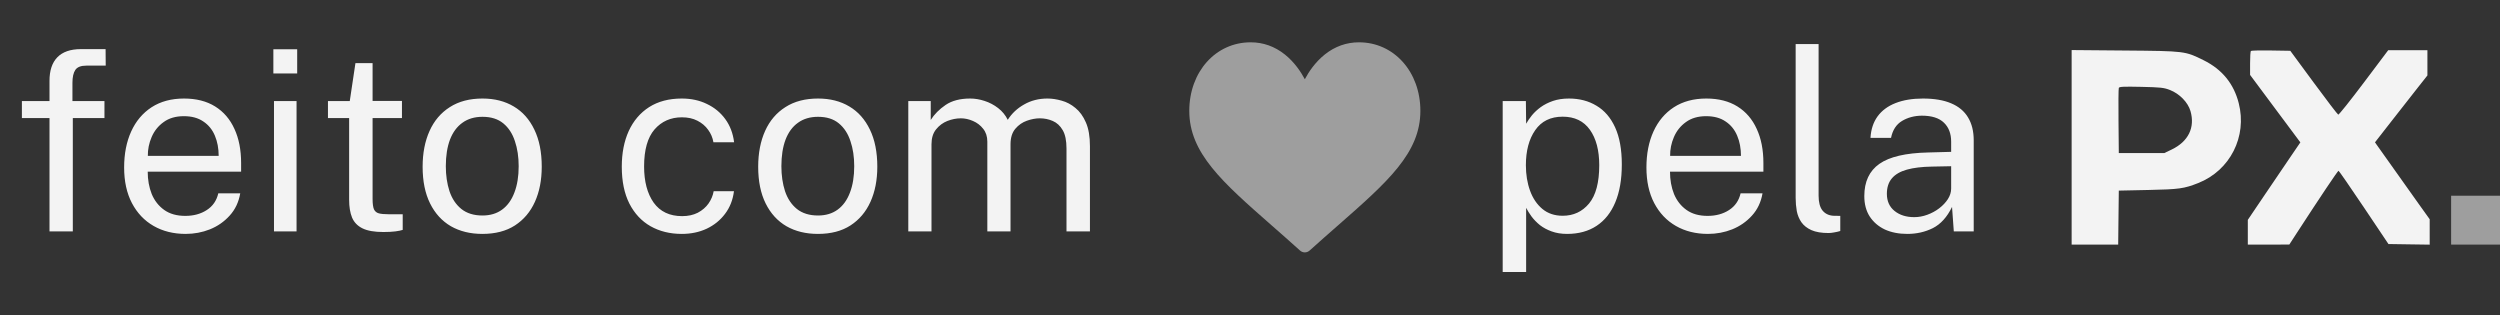 <svg xmlns="http://www.w3.org/2000/svg" width="119" height="15" viewBox="0 0 119 15" fill="none"><rect x="0" y="0" width="119" height="15" fill="#333333" stroke="none"/><path d="M2.356 11.014V5.62H1.042V4.81H2.356V3.85C2.356 3.358 2.48 2.984 2.728 2.728C2.98 2.468 3.356 2.338 3.856 2.338H5.026L5.032 3.124H4.108C3.852 3.124 3.678 3.192 3.586 3.328C3.494 3.464 3.448 3.67 3.448 3.946V4.81H4.972V5.62H3.466V11.014H2.356ZM8.837 11.134C8.261 11.134 7.753 11.008 7.313 10.756C6.873 10.504 6.529 10.142 6.281 9.67C6.033 9.198 5.909 8.632 5.909 7.972C5.909 7.32 6.021 6.748 6.245 6.256C6.469 5.764 6.793 5.38 7.217 5.104C7.645 4.828 8.159 4.69 8.759 4.69C9.343 4.69 9.837 4.816 10.241 5.068C10.645 5.32 10.951 5.676 11.159 6.136C11.371 6.592 11.477 7.134 11.477 7.762V8.17H7.031C7.031 8.562 7.095 8.918 7.223 9.238C7.355 9.554 7.553 9.806 7.817 9.994C8.081 10.182 8.415 10.276 8.819 10.276C9.215 10.276 9.555 10.184 9.839 10C10.127 9.816 10.311 9.55 10.391 9.202H11.435C11.363 9.622 11.195 9.976 10.931 10.264C10.671 10.552 10.357 10.77 9.989 10.918C9.625 11.062 9.241 11.134 8.837 11.134ZM7.037 7.42H10.409C10.409 7.064 10.349 6.744 10.229 6.46C10.109 6.172 9.925 5.946 9.677 5.782C9.433 5.614 9.125 5.53 8.753 5.53C8.365 5.53 8.043 5.624 7.787 5.812C7.531 5.996 7.341 6.234 7.217 6.526C7.093 6.814 7.033 7.112 7.037 7.42ZM13.042 11.014V4.81H14.116V11.014H13.042ZM13.012 3.496V2.344H14.146V3.496H13.012ZM18.251 11.044C17.823 11.044 17.491 10.986 17.255 10.87C17.019 10.754 16.853 10.582 16.757 10.354C16.665 10.126 16.619 9.846 16.619 9.514V5.62H15.611V4.81H16.649L16.919 3.004H17.735V4.804H19.133V5.62H17.735V9.478C17.735 9.698 17.757 9.86 17.801 9.964C17.849 10.064 17.927 10.128 18.035 10.156C18.143 10.184 18.295 10.198 18.491 10.198H19.169V10.942C19.093 10.97 18.977 10.994 18.821 11.014C18.669 11.034 18.479 11.044 18.251 11.044ZM22.961 11.134C22.389 11.134 21.889 11.012 21.461 10.768C21.037 10.52 20.707 10.158 20.471 9.682C20.235 9.206 20.117 8.624 20.117 7.936C20.117 7.288 20.227 6.72 20.447 6.232C20.667 5.744 20.989 5.366 21.413 5.098C21.837 4.826 22.355 4.69 22.967 4.69C23.539 4.69 24.035 4.816 24.455 5.068C24.875 5.316 25.201 5.682 25.433 6.166C25.669 6.65 25.787 7.24 25.787 7.936C25.787 8.568 25.679 9.124 25.463 9.604C25.247 10.084 24.929 10.46 24.509 10.732C24.093 11 23.577 11.134 22.961 11.134ZM22.967 10.258C23.335 10.258 23.647 10.164 23.903 9.976C24.159 9.788 24.353 9.518 24.485 9.166C24.621 8.814 24.689 8.396 24.689 7.912C24.689 7.468 24.629 7.07 24.509 6.718C24.393 6.362 24.209 6.08 23.957 5.872C23.705 5.664 23.375 5.56 22.967 5.56C22.591 5.56 22.273 5.654 22.013 5.842C21.753 6.026 21.555 6.294 21.419 6.646C21.287 6.998 21.221 7.42 21.221 7.912C21.221 8.348 21.279 8.744 21.395 9.1C21.515 9.456 21.703 9.738 21.959 9.946C22.219 10.154 22.555 10.258 22.967 10.258ZM32.453 11.134C31.893 11.134 31.397 11.012 30.965 10.768C30.537 10.524 30.201 10.164 29.957 9.688C29.717 9.212 29.597 8.628 29.597 7.936C29.597 7.288 29.707 6.722 29.927 6.238C30.151 5.75 30.475 5.37 30.899 5.098C31.327 4.826 31.845 4.69 32.453 4.69C32.897 4.69 33.295 4.776 33.647 4.948C34.003 5.116 34.295 5.356 34.523 5.668C34.751 5.98 34.891 6.348 34.943 6.772H33.959C33.923 6.556 33.839 6.358 33.707 6.178C33.579 5.998 33.409 5.854 33.197 5.746C32.989 5.638 32.743 5.584 32.459 5.584C31.927 5.584 31.493 5.776 31.157 6.16C30.825 6.544 30.659 7.132 30.659 7.924C30.659 8.64 30.811 9.214 31.115 9.646C31.423 10.074 31.875 10.288 32.471 10.288C32.755 10.288 33.003 10.234 33.215 10.126C33.427 10.014 33.597 9.868 33.725 9.688C33.853 9.504 33.935 9.308 33.971 9.1H34.937C34.885 9.516 34.743 9.876 34.511 10.18C34.283 10.484 33.991 10.72 33.635 10.888C33.283 11.052 32.889 11.134 32.453 11.134ZM38.934 11.134C38.361 11.134 37.861 11.012 37.434 10.768C37.01 10.52 36.679 10.158 36.444 9.682C36.208 9.206 36.09 8.624 36.09 7.936C36.09 7.288 36.2 6.72 36.419 6.232C36.639 5.744 36.962 5.366 37.386 5.098C37.809 4.826 38.328 4.69 38.94 4.69C39.511 4.69 40.008 4.816 40.428 5.068C40.847 5.316 41.173 5.682 41.406 6.166C41.642 6.65 41.76 7.24 41.76 7.936C41.76 8.568 41.651 9.124 41.435 9.604C41.219 10.084 40.901 10.46 40.481 10.732C40.066 11 39.55 11.134 38.934 11.134ZM38.94 10.258C39.307 10.258 39.62 10.164 39.876 9.976C40.132 9.788 40.325 9.518 40.458 9.166C40.593 8.814 40.661 8.396 40.661 7.912C40.661 7.468 40.602 7.07 40.481 6.718C40.365 6.362 40.181 6.08 39.929 5.872C39.678 5.664 39.347 5.56 38.94 5.56C38.563 5.56 38.245 5.654 37.986 5.842C37.725 6.026 37.528 6.294 37.392 6.646C37.26 6.998 37.194 7.42 37.194 7.912C37.194 8.348 37.252 8.744 37.367 9.1C37.487 9.456 37.675 9.738 37.931 9.946C38.191 10.154 38.528 10.258 38.94 10.258ZM43.235 11.014V4.81H44.303V5.71C44.475 5.438 44.711 5.2 45.011 4.996C45.311 4.792 45.701 4.69 46.181 4.69C46.405 4.69 46.633 4.728 46.865 4.804C47.101 4.88 47.317 4.994 47.513 5.146C47.709 5.298 47.861 5.484 47.969 5.704C48.161 5.4 48.421 5.156 48.749 4.972C49.077 4.784 49.447 4.69 49.859 4.69C50.075 4.69 50.301 4.724 50.537 4.792C50.773 4.856 50.991 4.972 51.191 5.14C51.395 5.304 51.561 5.534 51.689 5.83C51.817 6.122 51.881 6.498 51.881 6.958V11.014H50.765V7.066C50.765 6.69 50.705 6.4 50.585 6.196C50.465 5.988 50.307 5.842 50.111 5.758C49.919 5.674 49.713 5.632 49.493 5.632C49.301 5.632 49.097 5.67 48.881 5.746C48.665 5.822 48.481 5.95 48.329 6.13C48.177 6.31 48.101 6.556 48.101 6.868V11.014H46.997V6.742C46.997 6.498 46.931 6.294 46.799 6.13C46.671 5.966 46.509 5.842 46.313 5.758C46.121 5.674 45.929 5.632 45.737 5.632C45.525 5.632 45.311 5.674 45.095 5.758C44.883 5.842 44.703 5.976 44.555 6.16C44.411 6.34 44.339 6.576 44.339 6.868V11.014H43.235Z" fill="#F3F3F3"></path><path d="M64.688 2.014C64.091 2.014 63.544 2.209 63.061 2.593C62.599 2.961 62.291 3.43 62.11 3.772C61.928 3.43 61.62 2.961 61.158 2.593C60.676 2.209 60.129 2.014 59.532 2.014C57.866 2.014 56.61 3.417 56.61 5.278C56.61 7.288 58.177 8.663 60.549 10.745C60.952 11.098 61.409 11.499 61.883 11.927C61.946 11.983 62.026 12.014 62.11 12.014C62.193 12.014 62.273 11.983 62.336 11.927C62.811 11.499 63.267 11.098 63.67 10.745C66.043 8.663 67.61 7.288 67.61 5.278C67.61 3.417 66.353 2.014 64.688 2.014Z" fill="#9E9E9E"></path><path d="M71.528 12.946V4.81H72.632L72.644 5.89C72.716 5.762 72.808 5.628 72.92 5.488C73.036 5.348 73.176 5.218 73.34 5.098C73.508 4.978 73.702 4.88 73.922 4.804C74.146 4.728 74.4 4.69 74.684 4.69C75.18 4.69 75.616 4.804 75.992 5.032C76.372 5.256 76.668 5.6 76.88 6.064C77.092 6.528 77.198 7.116 77.198 7.828C77.198 8.54 77.094 9.142 76.886 9.634C76.682 10.122 76.386 10.494 75.998 10.75C75.61 11.006 75.142 11.134 74.594 11.134C74.318 11.134 74.072 11.094 73.856 11.014C73.644 10.938 73.458 10.838 73.298 10.714C73.142 10.586 73.01 10.45 72.902 10.306C72.798 10.162 72.712 10.024 72.644 9.892V12.946H71.528ZM74.384 10.27C74.896 10.27 75.314 10.076 75.638 9.688C75.962 9.296 76.124 8.688 76.124 7.864C76.124 7.156 75.976 6.594 75.68 6.178C75.384 5.762 74.952 5.554 74.384 5.554C73.808 5.554 73.372 5.768 73.076 6.196C72.78 6.62 72.632 7.176 72.632 7.864C72.632 8.308 72.698 8.712 72.83 9.076C72.962 9.44 73.158 9.73 73.418 9.946C73.678 10.162 74 10.27 74.384 10.27ZM81.298 11.134C80.722 11.134 80.214 11.008 79.774 10.756C79.334 10.504 78.99 10.142 78.742 9.67C78.494 9.198 78.37 8.632 78.37 7.972C78.37 7.32 78.482 6.748 78.706 6.256C78.93 5.764 79.254 5.38 79.678 5.104C80.106 4.828 80.62 4.69 81.22 4.69C81.804 4.69 82.298 4.816 82.702 5.068C83.106 5.32 83.412 5.676 83.62 6.136C83.832 6.592 83.938 7.134 83.938 7.762V8.17H79.492C79.492 8.562 79.556 8.918 79.684 9.238C79.816 9.554 80.014 9.806 80.278 9.994C80.542 10.182 80.876 10.276 81.28 10.276C81.676 10.276 82.016 10.184 82.3 10C82.588 9.816 82.772 9.55 82.852 9.202H83.896C83.824 9.622 83.656 9.976 83.392 10.264C83.132 10.552 82.818 10.77 82.45 10.918C82.086 11.062 81.702 11.134 81.298 11.134ZM79.498 7.42H82.87C82.87 7.064 82.81 6.744 82.69 6.46C82.57 6.172 82.386 5.946 82.138 5.782C81.894 5.614 81.586 5.53 81.214 5.53C80.826 5.53 80.504 5.624 80.248 5.812C79.992 5.996 79.802 6.234 79.678 6.526C79.554 6.814 79.494 7.112 79.498 7.42ZM87.039 11.092C86.703 11.092 86.431 11.046 86.223 10.954C86.019 10.862 85.861 10.738 85.749 10.582C85.641 10.426 85.567 10.248 85.527 10.048C85.491 9.844 85.473 9.634 85.473 9.418V2.098H86.565V9.31C86.565 9.622 86.625 9.856 86.745 10.012C86.869 10.168 87.041 10.254 87.261 10.27L87.597 10.276V10.996C87.505 11.024 87.409 11.046 87.309 11.062C87.209 11.082 87.119 11.092 87.039 11.092ZM90.787 11.134C90.383 11.134 90.027 11.064 89.719 10.924C89.415 10.78 89.175 10.574 88.999 10.306C88.827 10.038 88.741 9.714 88.741 9.334C88.741 8.646 88.981 8.134 89.461 7.798C89.941 7.462 90.711 7.282 91.771 7.258L92.875 7.228V6.742C92.875 6.362 92.761 6.062 92.533 5.842C92.305 5.618 91.953 5.506 91.477 5.506C91.121 5.51 90.807 5.594 90.535 5.758C90.263 5.922 90.089 6.19 90.013 6.562H89.035C89.059 6.158 89.171 5.818 89.371 5.542C89.575 5.262 89.861 5.05 90.229 4.906C90.597 4.762 91.031 4.69 91.531 4.69C92.071 4.69 92.519 4.766 92.875 4.918C93.235 5.07 93.503 5.294 93.679 5.59C93.859 5.886 93.949 6.25 93.949 6.682V11.014H93.001L92.917 9.85C92.681 10.334 92.377 10.67 92.005 10.858C91.637 11.042 91.231 11.134 90.787 11.134ZM91.117 10.336C91.329 10.336 91.537 10.298 91.741 10.222C91.949 10.146 92.137 10.044 92.305 9.916C92.477 9.784 92.615 9.638 92.719 9.478C92.823 9.314 92.875 9.146 92.875 8.974V7.912L91.957 7.93C91.481 7.938 91.085 7.986 90.769 8.074C90.453 8.162 90.215 8.3 90.055 8.488C89.895 8.676 89.815 8.922 89.815 9.226C89.815 9.574 89.937 9.846 90.181 10.042C90.425 10.238 90.737 10.336 91.117 10.336Z" fill="#F3F3F3"></path><path fill-rule="evenodd" clip-rule="evenodd" d="M98.61 7.013V11.643H99.718H100.826L100.84 10.358L100.855 9.073L102.262 9.043C103.728 9.012 103.959 8.98 104.633 8.714C106.152 8.115 106.971 6.503 106.564 4.912C106.326 3.978 105.77 3.301 104.886 2.864C104.007 2.43 104.008 2.43 101.139 2.405L98.61 2.383V7.013ZM107.141 2.426C107.121 2.446 107.104 2.711 107.104 3.015V3.566L108.3 5.172L109.497 6.778L109.065 7.411C108.827 7.76 108.264 8.589 107.814 9.255L106.996 10.465V11.054V11.643L107.983 11.642L108.971 11.641L109.348 11.06C110.43 9.394 111.28 8.126 111.314 8.128C111.334 8.129 111.878 8.914 112.521 9.873L113.69 11.616L114.671 11.631L115.653 11.645V11.041V10.436L115.146 9.728C114.635 9.012 113.399 7.273 113.172 6.95L113.049 6.775L113.82 5.787C114.244 5.243 114.806 4.527 115.068 4.195L115.545 3.591V2.991V2.391L114.611 2.391L113.678 2.391L112.517 3.934C111.879 4.782 111.331 5.468 111.3 5.458C111.269 5.448 110.743 4.76 110.131 3.929L109.018 2.418L108.099 2.403C107.593 2.395 107.162 2.405 107.141 2.426ZM103.288 4.283C103.749 4.463 104.145 4.87 104.267 5.288C104.493 6.068 104.167 6.736 103.371 7.118L103.019 7.287H101.937H100.855L100.841 5.773C100.833 4.94 100.839 4.226 100.855 4.185C100.878 4.125 101.077 4.115 101.924 4.134C102.852 4.155 103 4.171 103.288 4.283Z" fill="#F3F3F3"></path><rect x="116.674" y="9.316" width="2.327" height="2.327" fill="#9E9E9E"></rect></svg>